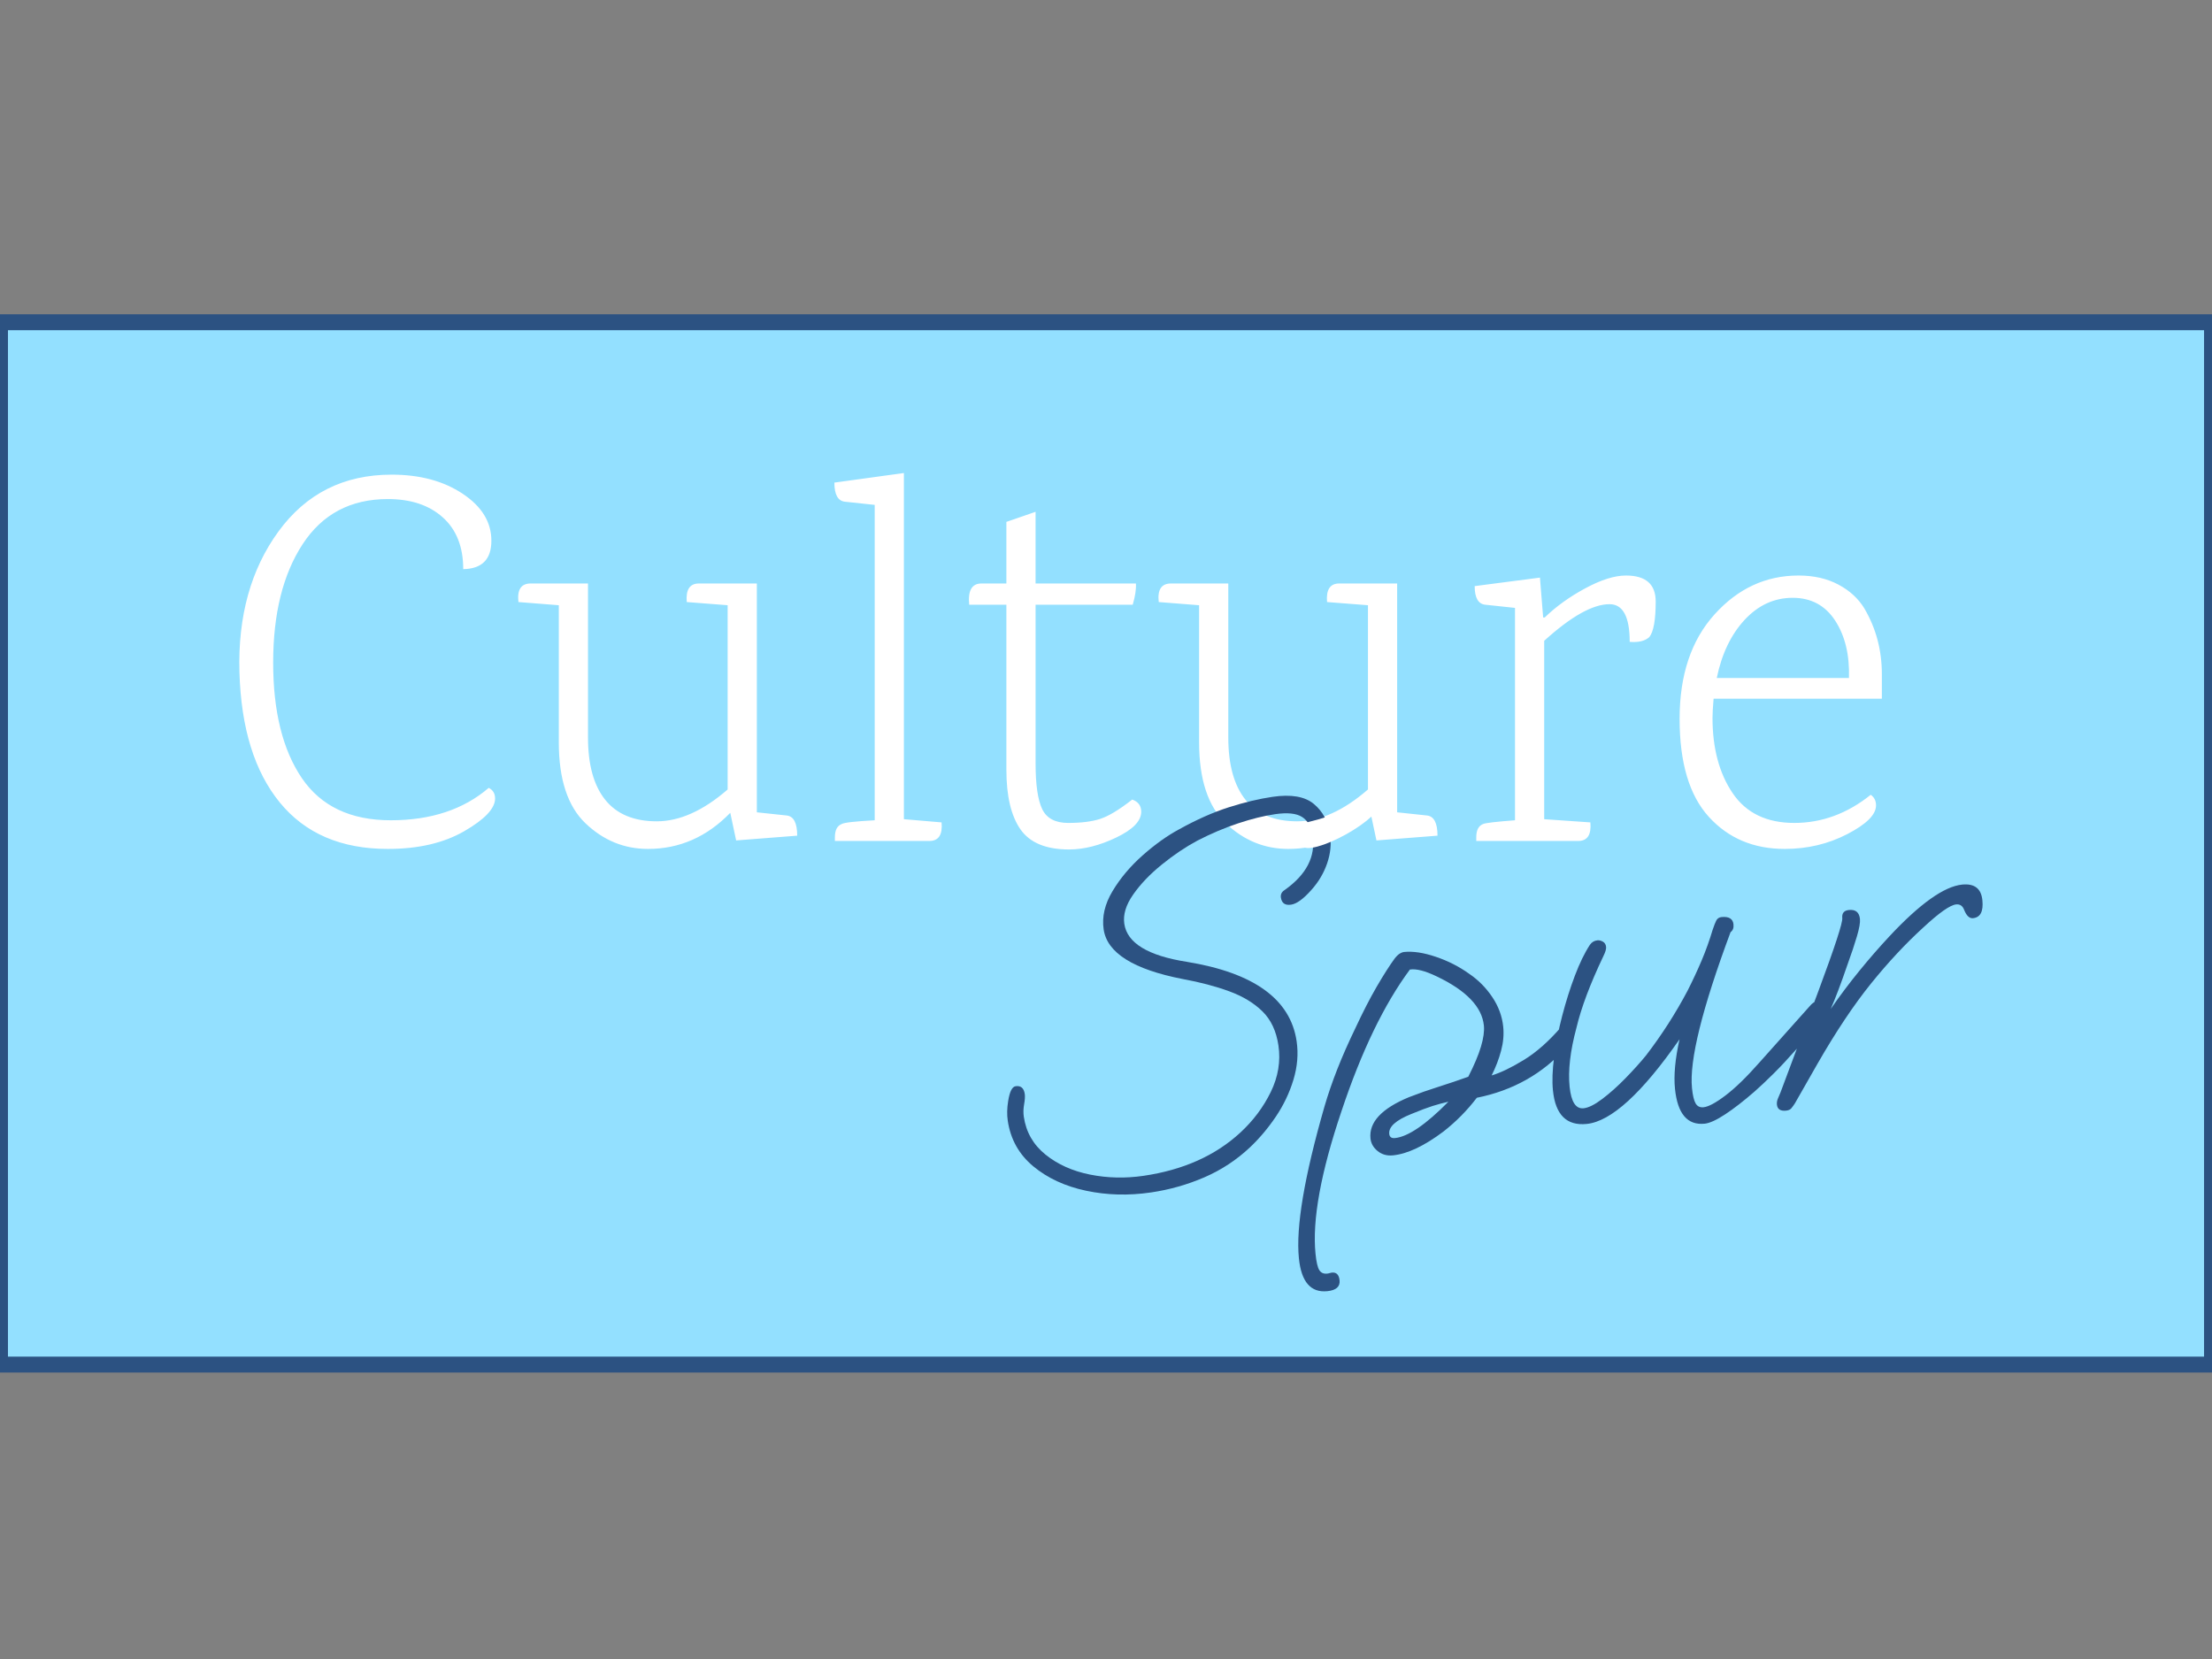<svg version="1.1" viewBox="0.0 0.0 960.0 720.0" fill="none" stroke="none" stroke-linecap="square" stroke-miterlimit="10" xmlns:xlink="http://www.w3.org/1999/xlink" xmlns="http://www.w3.org/2000/svg"><rect x="0.0" y="0.0" width="960.0" height="720.0" fill="#808080" stroke="none"/><clipPath id="p.0"><path d="m0 0l960.0 0l0 720.0l-960.0 0l0 -720.0z" clip-rule="nonzero"/></clipPath><g clip-path="url(#p.0)"><path fill="#000000" fill-opacity="0.0" d="m0 0l960.0 0l0 720.0l-960.0 0z" fill-rule="evenodd"/><path fill="#93e0ff" d="m-0.003 139.85l960.008 0l0 452.38l-960.008 0z" fill-rule="evenodd"/><path stroke="#2c5282" stroke-width="6.913" stroke-linejoin="round" stroke-linecap="butt" d="m-0.003 139.85l960.008 0l0 452.38l-960.008 0z" fill-rule="evenodd"/><path fill="#000000" fill-opacity="0.0" d="m69.728 127.771l779.241 0l0 313.417l-779.241 0z" fill-rule="evenodd"/><path fill="#ffffff" d="m169.946 205.993q18.422 0 30.859 8.297q12.453 8.281 12.453 20.391q0 12.094 -12.219 12.328q0 -14.531 -8.875 -22.469q-8.859 -7.953 -23.844 -7.953q-24.188 0 -36.984 19.594q-12.781 19.578 -12.781 51.375q0 31.797 12.438 50.125q12.453 18.312 38.594 18.312q26.156 0 42.516 -14.062q2.766 1.391 2.766 4.609q0 6.453 -13.359 14.172q-13.359 7.719 -33.188 7.719q-30.406 0 -46.891 -20.156q-16.469 -20.172 -17.516 -56.578q-1.031 -36.406 16.938 -61.047q17.984 -24.656 49.094 -24.656zm111.291 162.438q-15.438 0 -27.078 -11.062q-11.641 -11.062 -11.641 -35.25l0 -59.453l-17.516 -1.375q-0.922 -8.062 5.312 -8.062l24.875 0l0 66.812q0 17.75 7.484 27.078q7.5 9.328 22.359 9.328q14.859 0 30.766 -13.812l0 -79.969l-17.75 -1.375q-0.688 -8.062 5.297 -8.062l25.125 0l0 99.312l12.906 1.375q4.609 0.469 4.609 8.766l-26.5 2.062l-2.547 -11.984q-15.203 15.672 -35.703 15.672zm122.114 -3.453l-41.016 0l0 -1.609q0 -4.609 3.0 -5.766q1.609 -0.922 14.281 -1.609l0 -136.875l-12.891 -1.375q-4.609 -0.469 -4.609 -8.297l30.172 -4.156l0 150.234l16.359 1.391q0.703 8.062 -5.297 8.062zm46.092 -102.531l0 68.891q0 13.828 2.875 19.828q2.875 5.984 11.281 5.984q8.422 0 13.828 -1.734q5.422 -1.734 13.953 -8.406q3.906 1.375 3.906 5.297q0 5.984 -10.828 11.172q-10.828 5.188 -20.5 5.188q-14.984 0 -21.094 -8.75q-6.094 -8.766 -6.094 -25.812l0 -71.656l-16.141 0q-0.922 -9.219 5.312 -9.219l10.828 0l0 -26.734l12.672 -4.375l0 31.109l43.547 0q0.234 3.688 -1.391 9.219l-42.156 0zm109.682 105.984q-15.438 0 -27.078 -11.062q-11.641 -11.062 -11.641 -35.25l0 -59.453l-17.516 -1.375q-0.922 -8.062 5.312 -8.062l24.875 0l0 66.812q0 17.75 7.484 27.078q7.5 9.328 22.359 9.328q14.859 0 30.766 -13.812l0 -79.969l-17.75 -1.375q-0.688 -8.062 5.297 -8.062l25.125 0l0 99.312l12.906 1.375q4.609 0.469 4.609 8.766l-26.5 2.062l-2.547 -11.984q-15.203 15.672 -35.703 15.672zm146.536 -118.656q12.906 0 12.906 11.281q0 11.984 -2.766 15.438q-2.766 2.531 -8.516 2.078q0 -16.359 -8.766 -16.359q-10.828 0 -28.344 15.891l0 77.422l20.047 1.391q0.703 8.062 -5.297 8.062l-44.234 0q0 0 0 -1.609q0 -4.609 3.0 -5.766q1.609 -0.688 13.812 -1.609l0 -92.172l-12.891 -1.375q-4.609 -0.469 -4.609 -8.078l28.328 -3.688l1.391 17.297l0.688 0q7.375 -7.156 17.625 -12.672q10.266 -5.531 17.625 -5.531zm111.063 53.453l-73.031 0q-0.469 5.531 -0.469 8.297q0 19.812 8.75 32.719q8.766 12.906 26.734 12.906q17.969 0 33.188 -12.219q2.297 1.609 2.297 4.609q0 5.984 -12.438 12.438q-12.438 6.453 -27.188 6.453q-20.281 0 -32.953 -13.938q-12.672 -13.938 -12.672 -42.5q0 -28.578 15.203 -45.391q15.203 -16.828 36.406 -16.828q9.906 0 17.281 3.922q7.375 3.906 11.297 10.359q7.594 12.906 7.594 28.562l0 10.609zm-14.281 -8.984q0.469 -14.984 -5.984 -24.891q-6.453 -9.906 -18.438 -9.906q-11.984 0 -20.859 9.562q-8.859 9.562 -12.094 25.234l57.375 0z" fill-rule="nonzero"/><path fill="#000000" fill-opacity="0.0" d="m389.841 283.848l472.683 -69.346l43.491 296.325l-472.683 69.346z" fill-rule="evenodd"/><path fill="#2c5282" d="m499.467 517.523q-14.594 2.141 -28.175 -0.762q-13.579 -2.888 -22.876 -10.604q-9.284 -7.734 -11.056 -19.808q-0.569 -3.88 0.171 -8.411q0.955 -6.189 3.228 -6.522q3.417 -0.501 3.984 3.364q0.236 1.608 -0.277 4.462q-0.51 2.87 -0.141 5.39q1.473 10.033 9.392 16.436q7.935 6.4 19.327 8.693q11.404 2.275 23.262 0.535q25.756 -3.779 41.96 -18.726q8.416 -7.757 13.248 -17.657q4.83 -9.915 3.326 -20.165q-1.373 -9.353 -6.945 -14.821q-5.572 -5.468 -14.434 -8.716q-8.862 -3.248 -20.109 -5.309q-32.123 -6.247 -34.364 -21.521q-1.205 -8.209 3.845 -16.625q5.048 -8.431 13.084 -15.548q8.036 -7.117 15.809 -11.289q11.42 -6.334 21.544 -9.556q10.122 -3.238 19.011 -4.542q12.089 -1.774 17.92 3.088q5.828 4.846 7.033 13.055q0.937 6.385 -1.27 12.757q-2.207 6.372 -6.811 11.485q-5.186 5.877 -8.834 6.413q-3.88 0.569 -4.416 -3.079q-0.302 -2.056 1.62 -3.27q14.137 -9.986 12.163 -23.436q-0.869 -5.921 -4.595 -8.28q-3.728 -2.375 -11.705 -1.204q-7.297 1.07 -16.076 3.985q-8.764 2.912 -17.647 7.485q-7.758 4.17 -15.464 10.417q-7.706 6.247 -12.415 13.002q-4.712 6.74 -3.841 12.676q1.84 12.538 27.106 16.506q43.667 7.112 47.681 34.46q1.205 8.209 -1.394 16.755q-2.586 8.528 -7.659 16.032q-5.076 7.488 -11.206 13.283q-8.798 8.271 -19.864 13.037q-11.066 4.766 -23.14 6.537z" fill-rule="nonzero"/><path fill="#ffffff" d="m596.045 344.666l2.341 4.11l0 0c1.293 2.27 -5.056 8.228 -14.179 13.309c-9.124 5.08 -17.568 7.359 -18.86 5.089l-2.341 -4.11z" fill-rule="evenodd"/><path fill="#ffffff" d="m559.57 363.992l-1.578 -5.614c0.174 0.62 6.324 -0.566 13.736 -2.649c7.412 -2.083 13.279 -4.274 13.105 -4.894l1.578 5.614l0 0c0.174 0.62 -5.693 2.811 -13.105 4.894c-7.412 2.083 -13.562 3.269 -13.736 2.649z" fill-rule="evenodd"/><path fill="#000000" fill-opacity="0.0" d="m528.09 262.888l402.358 -40.878l29.556 290.555l-402.358 40.878z" fill-rule="evenodd"/><path fill="#2c5282" d="m576.051 560.364q-10.773 1.094 -12.335 -14.264q-2.052 -20.177 11.13 -65.978q2.223 -7.639 5.526 -16.078q3.319 -8.441 7.913 -17.939q4.756 -10.221 9.178 -17.847q4.438 -7.628 7.897 -12.377q1.243 -1.524 2.223 -2.079q0.979 -0.571 1.678 -0.642q5.954 -0.605 13.86 2.079q7.92 2.666 14.425 7.329q5.969 4.027 10.058 10.098q4.089 6.071 4.787 12.942q0.512 5.037 -0.921 10.396q-1.418 5.358 -4.107 10.736q5.837 -1.755 14.014 -6.748q8.176 -5.008 16.266 -14.405q0.808 -1.009 2.425 -1.173q3.435 -0.349 3.715 2.402q0.117 1.15 -0.749 2.982q-0.852 1.814 -3.114 4.588q-15.374 17.314 -38.986 22.038q-3.062 4.018 -6.734 7.752q-3.674 3.719 -7.762 6.914q-12.475 9.371 -21.864 10.325q-3.902 0.396 -6.692 -1.864q-2.774 -2.262 -3.1 -5.465q-1.074 -10.555 16.71 -17.921q6.467 -2.51 12.965 -4.553q6.513 -2.059 12.77 -4.313q3.863 -7.57 5.503 -13.061q1.64 -5.491 1.267 -9.159q-1.237 -12.156 -20.466 -21.322q-7.547 -3.631 -11.643 -2.979q-16.711 22.539 -29.66 61.375q-13.531 40.057 -11.294 62.053q0.538 5.285 1.641 7.026q1.104 1.741 3.389 1.509q0.7 -0.071 1.138 -0.241q0.455 -0.156 0.906 -0.202q2.985 -0.303 3.358 3.365q0.419 4.119 -5.317 4.702zm29.379 -66.45q8.472 -0.861 23.178 -15.783q-3.621 0.839 -6.878 1.861q-3.257 1.022 -9.257 3.485q-10.018 4.033 -9.552 8.619q0.209 2.052 2.509 1.818zm134.387 -6.24q-11.224 1.14 -12.879 -15.135q-0.885 -8.705 1.975 -21.497q-24.445 35.135 -40.27 36.743q-13.058 1.327 -14.667 -14.498q-0.606 -5.954 0.487 -14.514q1.091 -8.576 3.508 -17.852q2.417 -9.276 5.511 -17.459q3.108 -8.2 6.521 -13.4q1.219 -1.757 3.271 -1.966q1.15 -0.117 2.367 0.576q1.233 0.691 1.395 2.293q0.139 1.368 -1.204 4.064q-8.581 18.006 -11.667 31.057q-4.034 15 -2.962 25.54q1.004 9.871 6.056 9.358q3.202 -0.325 8.146 -4.063q4.958 -3.755 10.092 -9.019q5.133 -5.28 8.849 -9.82q10.22 -13.32 17.992 -28.009q3.466 -6.839 6.176 -13.239q2.708 -6.416 4.783 -13.349q0.894 -2.635 1.559 -3.975q0.68 -1.341 2.281 -1.504q4.819 -0.49 5.192 3.179q0.232 2.285 -1.275 3.365q-18.552 49.833 -16.734 67.71q0.49 4.819 1.605 6.669q1.115 1.85 3.4 1.618q3.202 -0.325 9.545 -5.132q6.357 -4.823 14.651 -14.226l21.84 -24.458q1.648 -2.021 3.249 -2.183q3.669 -0.373 4.018 3.063q0.304 2.985 -12.808 17.525q-5.605 6.349 -10.027 10.74q-4.422 4.391 -8.239 7.779q-7.228 6.294 -12.883 9.994q-5.639 3.698 -8.857 4.025zm35.332 -5.663q-3.669 0.373 -3.972 -2.612q-0.141 -1.383 0.513 -2.832q0.669 -1.45 1.027 -2.413l16.57 -44.308q10.555 -28.4 10.252 -31.384q-0.326 -3.202 2.877 -3.528q4.353 -0.442 4.795 3.91q0.232 2.285 -1.321 7.547q-1.54 5.245 -4.081 12.225q-4.275 12.48 -7.29 19.273q6.055 -8.719 12.436 -16.545q6.38 -7.841 13.064 -15.007q19.843 -21.239 31.533 -22.427q8.021 -0.815 8.791 6.755q0.746 7.337 -4.057 7.825q-2.301 0.234 -3.832 -3.553q-0.979 -2.68 -3.498 -2.424q-3.902 0.396 -14.262 10.024q-11.456 10.43 -22.672 24.307q-11.2 13.875 -23.209 34.774l-9.823 17.222q-0.802 1.228 -1.528 2.118q-0.711 0.889 -2.312 1.052z" fill-rule="nonzero"/></g></svg>